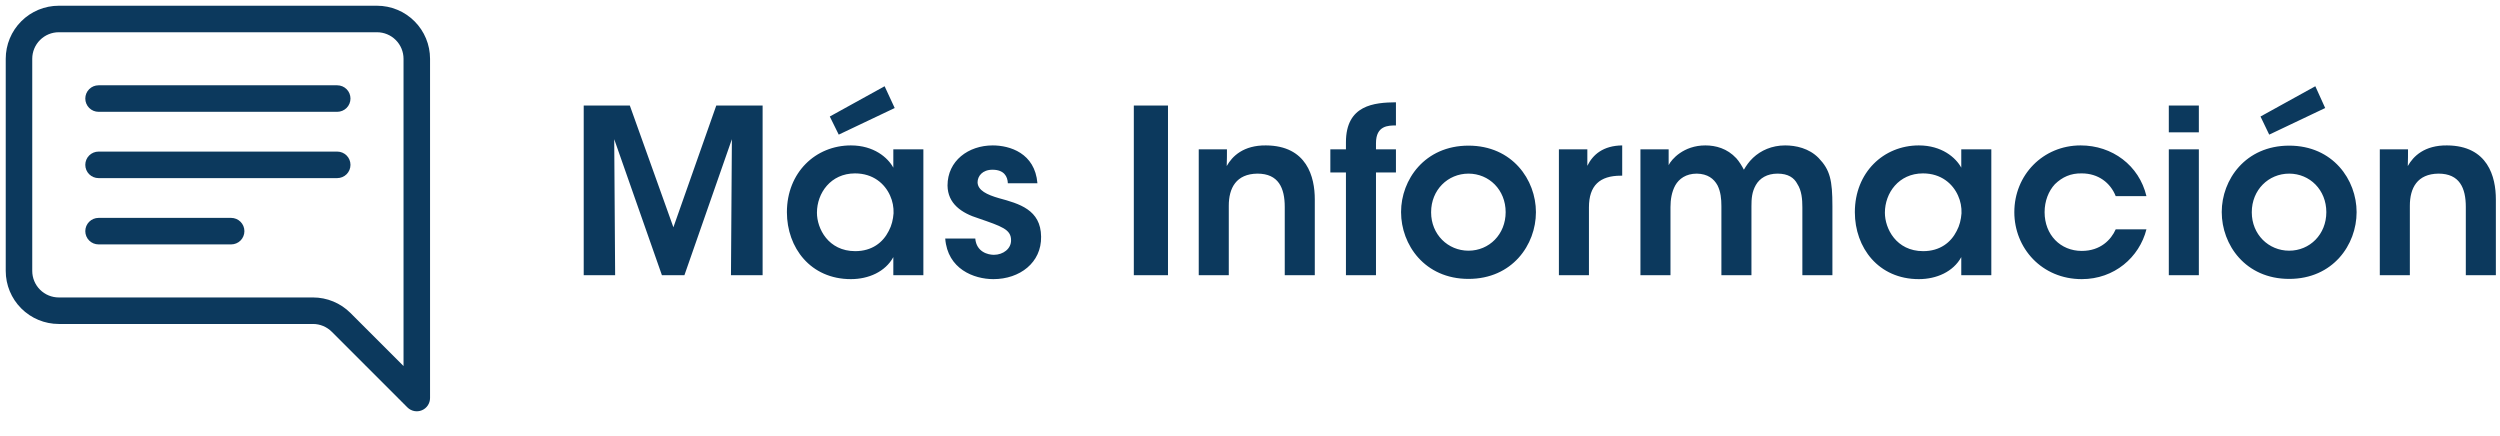 <svg width="218" height="38" viewBox="0 0 218 38" fill="none" xmlns="http://www.w3.org/2000/svg">
<g clip-path="url(#clip0_0_1)">
<path d="M5.125 2.812C4.512 2.812 3.923 3.056 3.49 3.49C3.056 3.923 2.812 4.512 2.812 5.125V23.625C2.812 24.238 3.056 24.826 3.49 25.26C3.923 25.694 4.512 25.938 5.125 25.938H27.293C28.519 25.938 29.695 26.425 30.562 27.293L35.188 31.918V5.125C35.188 4.512 34.944 3.923 34.51 3.49C34.077 3.056 33.488 2.812 32.875 2.812H5.125ZM32.875 0.5C34.102 0.5 35.278 0.987 36.145 1.855C37.013 2.722 37.5 3.898 37.5 5.125V34.709C37.5 34.938 37.432 35.161 37.305 35.351C37.178 35.542 36.997 35.69 36.785 35.777C36.574 35.864 36.341 35.887 36.117 35.842C35.893 35.797 35.687 35.687 35.525 35.525L28.928 28.928C28.494 28.494 27.906 28.25 27.293 28.25H5.125C3.898 28.25 2.722 27.763 1.855 26.895C0.987 26.028 0.5 24.852 0.5 23.625V5.125C0.5 3.898 0.987 2.722 1.855 1.855C2.722 0.987 3.898 0.5 5.125 0.5L32.875 0.5Z" fill="#0C395D"/>
<path d="M7.438 8.594C7.438 8.287 7.559 7.993 7.776 7.776C7.993 7.559 8.287 7.438 8.594 7.438H29.406C29.713 7.438 30.007 7.559 30.224 7.776C30.441 7.993 30.562 8.287 30.562 8.594C30.562 8.9 30.441 9.194 30.224 9.411C30.007 9.628 29.713 9.75 29.406 9.75H8.594C8.287 9.75 7.993 9.628 7.776 9.411C7.559 9.194 7.438 8.9 7.438 8.594ZM7.438 14.375C7.438 14.068 7.559 13.774 7.776 13.557C7.993 13.341 8.287 13.219 8.594 13.219H29.406C29.713 13.219 30.007 13.341 30.224 13.557C30.441 13.774 30.562 14.068 30.562 14.375C30.562 14.682 30.441 14.976 30.224 15.193C30.007 15.409 29.713 15.531 29.406 15.531H8.594C8.287 15.531 7.993 15.409 7.776 15.193C7.559 14.976 7.438 14.682 7.438 14.375ZM7.438 20.156C7.438 19.85 7.559 19.555 7.776 19.339C7.993 19.122 8.287 19 8.594 19H20.156C20.463 19 20.757 19.122 20.974 19.339C21.191 19.555 21.312 19.85 21.312 20.156C21.312 20.463 21.191 20.757 20.974 20.974C20.757 21.191 20.463 21.312 20.156 21.312H8.594C8.287 21.312 7.993 21.191 7.776 20.974C7.559 20.757 7.438 20.463 7.438 20.156Z" fill="#0C395D"/>
</g>
<path d="M53.64 24H50.9V9.2H54.92L58.72 19.82L62.46 9.2H66.5V24H63.74L63.82 12.14L59.68 24H57.72L53.56 12.14L53.64 24ZM80.518 13.02V24H77.898V22.42C77.198 23.7 75.738 24.34 74.198 24.34C70.678 24.34 68.618 21.6 68.618 18.5C68.618 15.04 71.118 12.68 74.198 12.68C76.198 12.68 77.418 13.74 77.898 14.62V13.02H80.518ZM71.238 18.54V18.56C71.238 19.92 72.218 21.9 74.578 21.9C76.038 21.9 76.998 21.14 77.498 20.14C77.758 19.66 77.878 19.14 77.918 18.6C77.938 18.08 77.838 17.54 77.618 17.06C77.158 16.02 76.138 15.12 74.558 15.12C72.438 15.12 71.238 16.84 71.238 18.54ZM72.358 10.16L77.138 7.52L78.018 9.42L73.138 11.74L72.358 10.16ZM90.464 15.98H87.884C87.864 15.4 87.564 14.8 86.544 14.8C85.664 14.8 85.244 15.36 85.244 15.9C85.264 16.6 86.064 16.98 87.104 17.28C88.864 17.76 90.764 18.28 90.784 20.64C90.824 22.9 88.924 24.34 86.624 24.34C84.924 24.34 82.624 23.46 82.424 20.8H85.044C85.144 21.98 86.164 22.22 86.664 22.22C87.484 22.22 88.184 21.68 88.164 20.94C88.164 20 87.344 19.74 85.324 19.04C83.844 18.58 82.644 17.76 82.624 16.18C82.624 14.02 84.444 12.68 86.564 12.68C88.044 12.68 90.244 13.34 90.464 15.98ZM98.869 24V9.2H101.849V24H98.869ZM104.53 24V13.02H106.99C106.99 13.5 106.99 13.96 106.97 14.48C107.45 13.62 108.43 12.66 110.39 12.68C113.97 12.7 114.65 15.44 114.65 17.38V24H112.03V18.04C112.03 16.4 111.49 15.14 109.65 15.14C107.79 15.16 107.15 16.4 107.15 17.94V24H104.53ZM117.366 24V15.04H116.006V13.02H117.366V12.4C117.366 9.14 119.846 8.94 121.726 8.92V10.94C121.066 10.94 119.986 10.94 119.986 12.48V13.02H121.726V15.04H119.986V24H117.366ZM122.173 18.5V18.48C122.173 15.68 124.233 12.7 128.053 12.7C131.873 12.7 133.933 15.68 133.933 18.5C133.933 21.34 131.873 24.32 128.053 24.32C124.233 24.32 122.173 21.34 122.173 18.5ZM124.793 18.5V18.52C124.793 20.44 126.253 21.86 128.053 21.86C129.853 21.86 131.293 20.44 131.293 18.5C131.293 16.56 129.853 15.14 128.053 15.14C126.253 15.14 124.793 16.56 124.793 18.5ZM135.936 24V13.02H138.416V14.46C138.896 13.48 139.796 12.7 141.456 12.68V15.32H141.336C139.496 15.32 138.556 16.18 138.556 18.08V24H135.936ZM143.046 24V13.02H145.506V14.4C145.746 13.9 146.806 12.68 148.706 12.68C149.606 12.68 150.606 12.94 151.406 13.8C151.646 14.06 151.926 14.52 152.066 14.8C152.266 14.46 152.506 14.1 152.866 13.76C153.546 13.12 154.506 12.68 155.666 12.68C156.586 12.68 157.746 12.92 158.586 13.78C159.586 14.82 159.786 15.72 159.786 17.98V24H157.166V18.08C157.166 17.38 157.106 16.62 156.726 16.04C156.446 15.5 155.926 15.14 155.006 15.14C154.086 15.14 153.446 15.54 153.106 16.14C152.766 16.74 152.726 17.32 152.726 17.98V24H150.106V17.98C150.106 17.34 150.046 16.72 149.766 16.16C149.446 15.58 148.906 15.16 147.966 15.14C147.006 15.14 146.406 15.6 146.086 16.16C145.766 16.74 145.666 17.42 145.666 18.06V24H143.046ZM173.643 13.02V24H171.023V22.42C170.323 23.7 168.863 24.34 167.323 24.34C163.803 24.34 161.743 21.6 161.743 18.5C161.743 15.04 164.243 12.68 167.323 12.68C169.323 12.68 170.543 13.74 171.023 14.62V13.02H173.643ZM164.363 18.54V18.56C164.363 19.92 165.343 21.9 167.703 21.9C169.163 21.9 170.123 21.14 170.623 20.14C170.883 19.66 171.003 19.14 171.043 18.6C171.063 18.08 170.963 17.54 170.743 17.06C170.283 16.02 169.263 15.12 167.683 15.12C165.563 15.12 164.363 16.84 164.363 18.54ZM184.489 20H187.169C186.549 22.44 184.369 24.34 181.529 24.34C178.049 24.34 175.649 21.64 175.649 18.5C175.649 15.26 178.149 12.68 181.429 12.68C184.189 12.68 186.529 14.42 187.169 17.1H184.489C184.029 15.94 182.969 15.12 181.529 15.12C180.569 15.1 179.829 15.44 179.189 16.06C178.629 16.66 178.289 17.54 178.289 18.5C178.289 20.48 179.669 21.88 181.529 21.88C183.169 21.88 184.089 20.9 184.489 20ZM189.12 11.54V9.2H191.74V11.54H189.12ZM189.12 24V13.02H191.74V24H189.12ZM193.736 18.5V18.48C193.736 15.68 195.796 12.7 199.616 12.7C203.436 12.7 205.496 15.68 205.496 18.5C205.496 21.34 203.436 24.32 199.616 24.32C195.796 24.32 193.736 21.34 193.736 18.5ZM196.356 18.5V18.52C196.356 20.44 197.816 21.86 199.616 21.86C201.416 21.86 202.856 20.44 202.856 18.5C202.856 16.56 201.416 15.14 199.616 15.14C197.816 15.14 196.356 16.56 196.356 18.5ZM197.116 10.16L201.896 7.52L202.756 9.42L197.876 11.74L197.116 10.16ZM207.519 24V13.02H209.979C209.979 13.5 209.979 13.96 209.959 14.48C210.439 13.62 211.419 12.66 213.379 12.68C216.959 12.7 217.639 15.44 217.639 17.38V24H215.019V18.04C215.019 16.4 214.479 15.14 212.639 15.14C210.779 15.16 210.139 16.4 210.139 17.94V24H207.519Z" fill="#0C395D"/>
<defs>
<clipPath id="clip0_0_1">
<rect width="37" height="37" fill="white" transform="translate(0.5 0.5)"/>
</clipPath>
</defs>
</svg>
